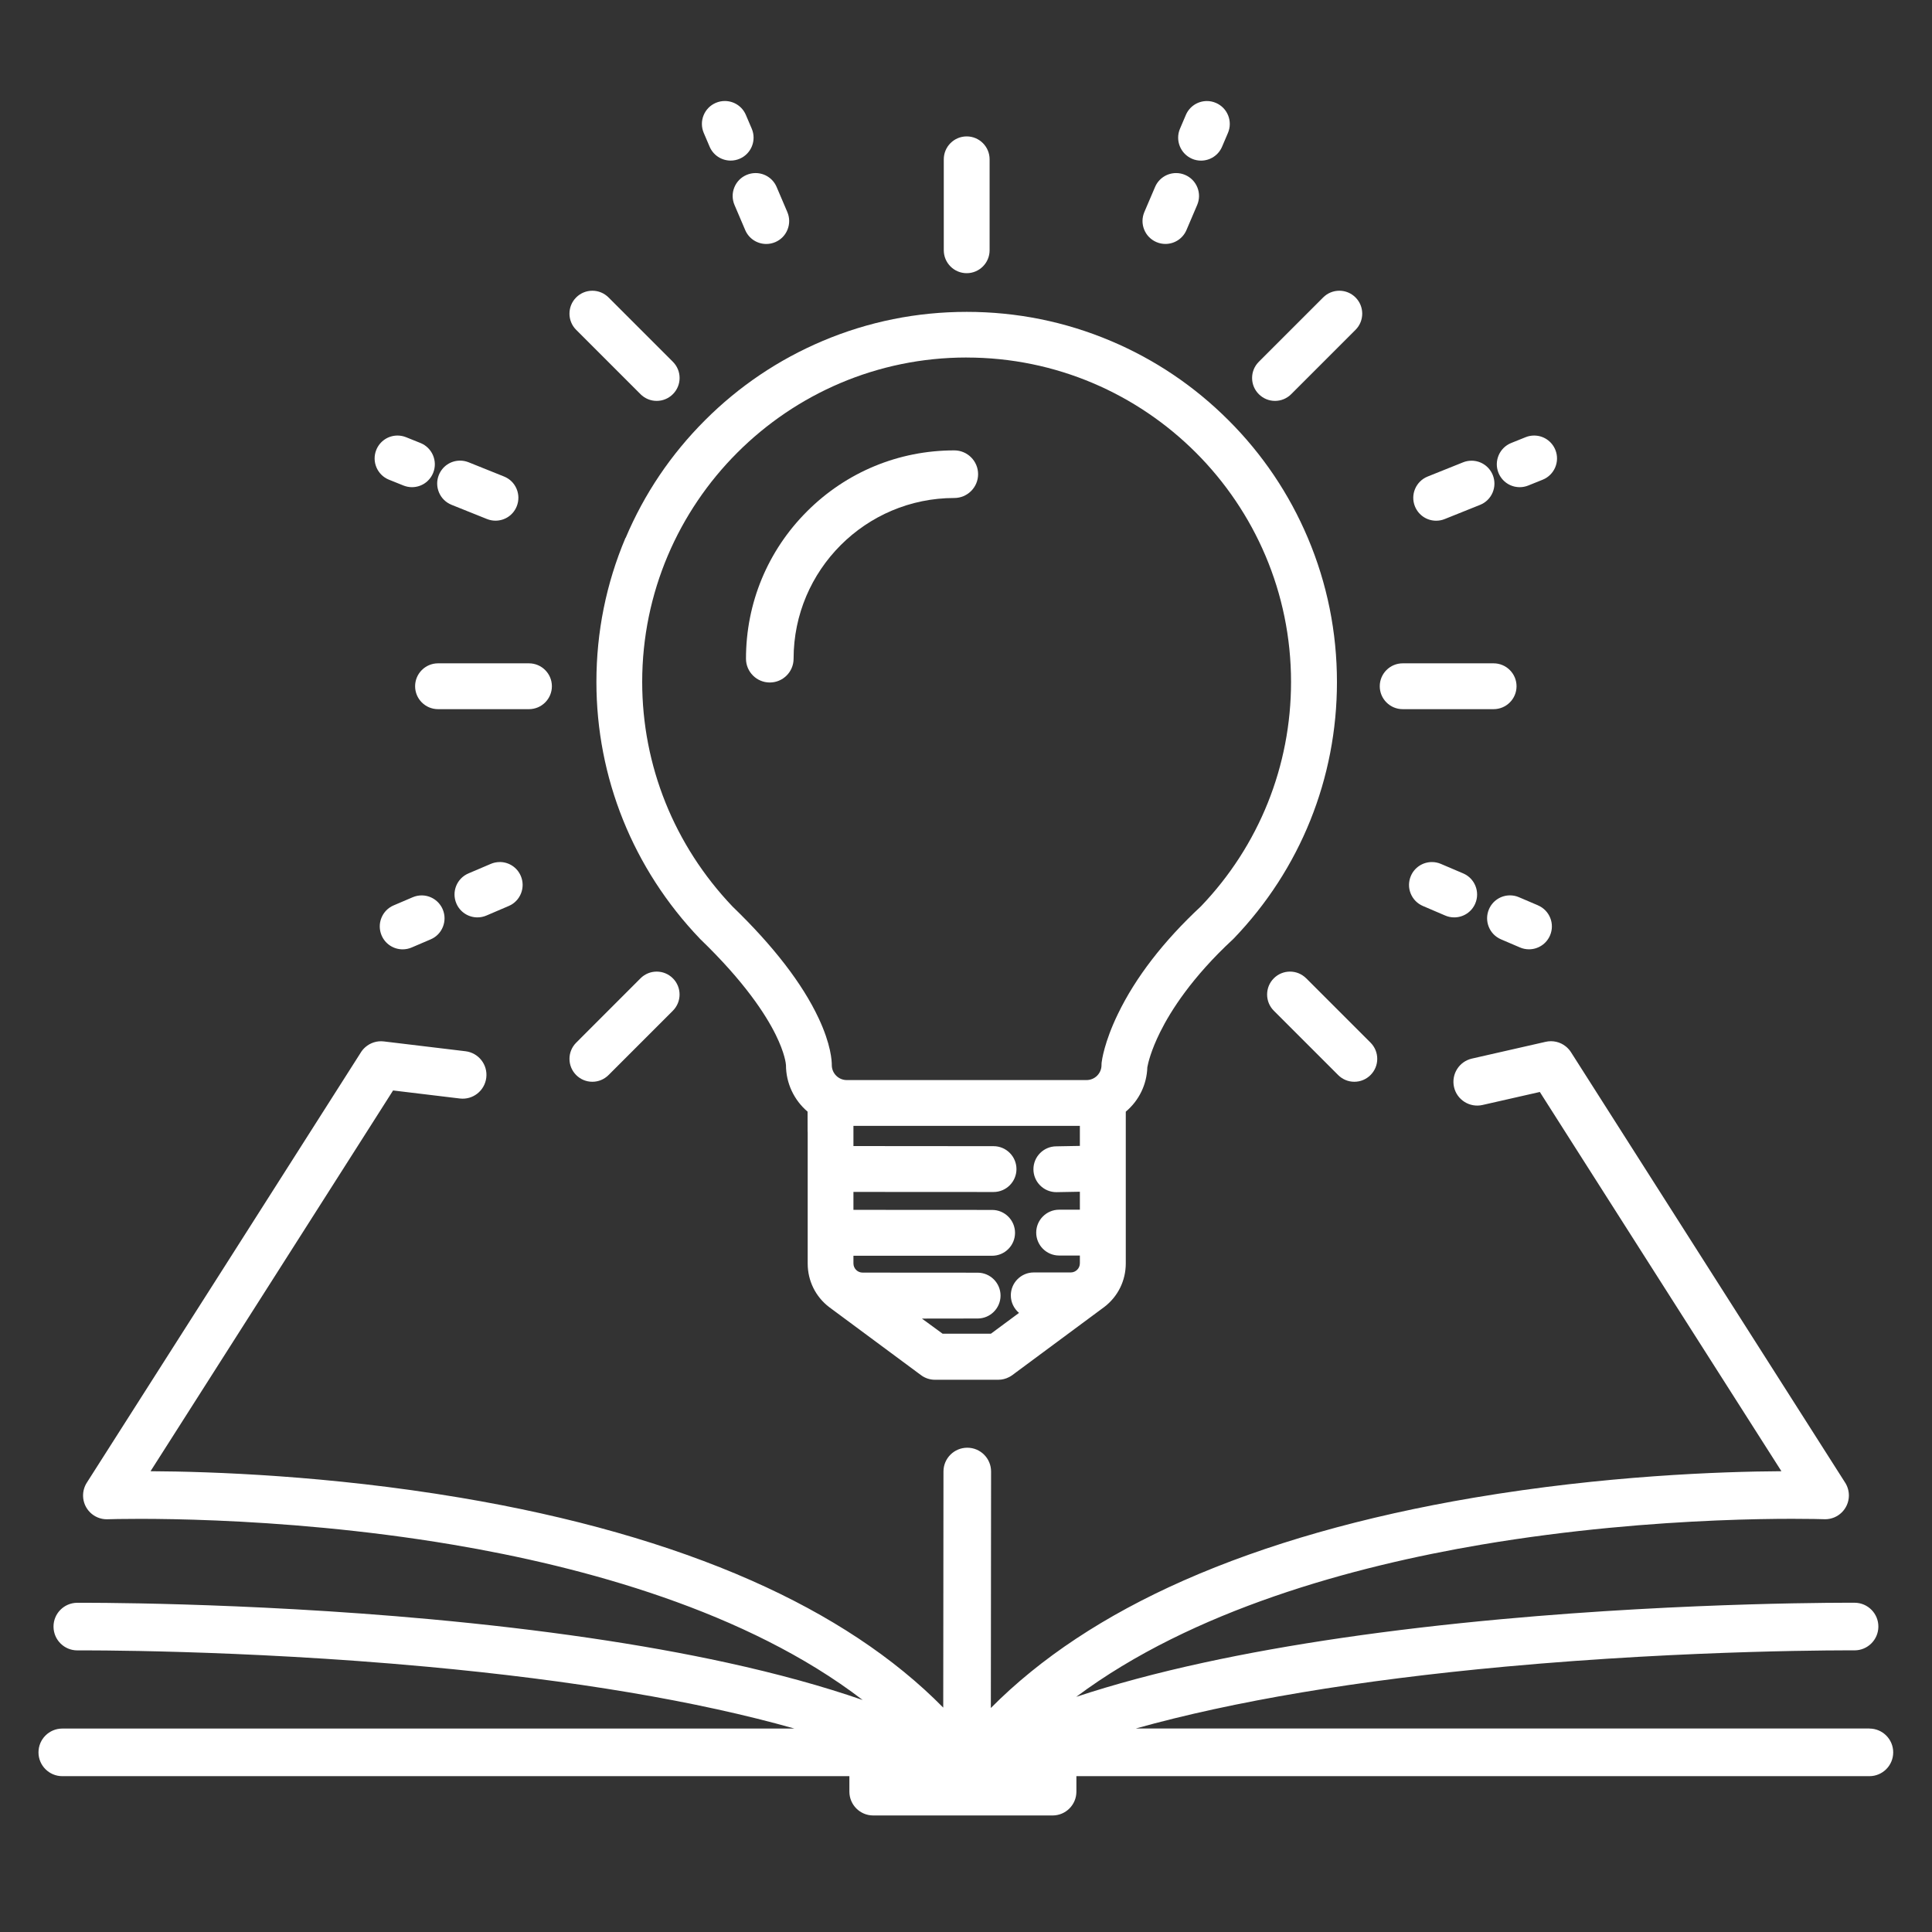 <?xml version="1.0" encoding="UTF-8"?>
<svg id="Layer_1" xmlns="http://www.w3.org/2000/svg" version="1.1" viewBox="0 0 50 50">
  <rect x="0" y="0" width="50" height="50" fill="#333333" stroke="none"/>
  <!-- Generator: Adobe Illustrator 29.6.1, SVG Export Plug-In . SVG Version: 2.1.1 Build 9)  -->
  <defs>
    <style>
      .st0 {
        fill: #fff;
      }
    </style>
  </defs>
  <path class="st0" d="M48.38,44.734h-18.988c2.527-.708,5.749-1.251,9.559-1.601,4.865-.447,8.999-.422,9.04-.422.002 0.0.003 0.0.005 0.0.338-0.0.613-.273.616-.611.003-.34-.271-.618-.611-.621-.042-0-4.227-.026-9.151.426-2.899.266-5.488.644-7.693,1.123-1.216.264-2.319.56-3.304.886,3.012-2.25,7.166-3.376,10.48-3.938,4.624-.784,8.653-.666,8.868-.659.01 0.0.021.001.032.001.336,0,.609-.269.616-.604.002-.13-.036-.252-.103-.353-.229-.356-6.927-10.872-7.082-11.119-.037-.061-.085-.115-.142-.161-.146-.117-.338-.161-.521-.119l-1.907.434c-.332.075-.539.405-.464.737.075.332.406.539.737.464l1.484-.337c.023.036.047.073.072.114.194.305.471.74.804,1.263.665,1.045,1.552,2.437,2.439,3.829.887,1.392,1.774,2.784,2.439,3.828.185.29.352.552.498.781-1.573.009-4.577.114-7.952.684-2.863.484-5.391,1.205-7.515,2.143-2.04.901-3.712,2.008-4.993,3.301l.006-6.12c0-.34-.275-.616-.615-.616h-.001c-.34,0-.616.275-.616.615l-.006,6.111c-1.268-1.289-2.932-2.392-4.967-3.291-2.124-.938-4.66-1.66-7.537-2.143-3.398-.571-6.428-.676-8.011-.684.146-.229.313-.491.498-.781.665-1.044,1.552-2.436,2.439-3.828.887-1.392,1.773-2.785,2.439-3.829.333-.522.61-.958.804-1.263.035-.055.068-.106.097-.153l1.727.208c.338.041.644-.2.685-.538.041-.338-.2-.644-.538-.685l-2.113-.254c-.175-.021-.35.034-.482.151-.046.041-.086.088-.117.14-.153.244-6.851,10.761-7.082,11.119-.067.101-.105.223-.103.353.006.336.28.604.616.604.011,0,.021-0.0.031-.001.214-.007,4.278-.125,8.927.659,3.371.569,7.598,1.714,10.602,4.019-1.033-.358-2.206-.681-3.514-.967-2.192-.479-4.771-.856-7.665-1.123-4.916-.452-9.109-.426-9.151-.426-.34.003-.614.28-.611.621.003.339.278.611.616.611.002,0,.003,0,.005-0.0.041-0,4.183-.026,9.039.422,3.804.35,7.012.893,9.515,1.601H1.612c-.34,0-.616.276-.616.616s.276.616.616.616h20.37v.401c0,.34.276.616.616.616h4.643c.34,0,.616-.276.616-.616v-.401h20.523c.34,0,.616-.276.616-.616s-.276-.616-.616-.616ZM47.736,38.351c-.017-.024-.035-.047-.055-.068.02.021.038.044.055.068ZM40.663,27.244c.007.012.015.027.024.043-.007-.015-.015-.029-.024-.043ZM9.329,27.244c-.009.015-.017.03-.025.045.009-.018.017-.033.025-.045ZM2.256,38.351c.016-.024.035-.046.054-.067-.02.021-.038.044-.054.067Z"/>
  <path class="st0" d="M37.168,13.476c.076,0,.15-.014.221-.043l.915-.367c.147-.059.262-.172.324-.317.062-.146.064-.307.005-.454-.091-.226-.307-.372-.55-.372-.076,0-.15.014-.221.043l-.915.367c-.303.122-.451.468-.329.771.091.226.307.372.55.372Z"/>
  <path class="st0" d="M39.33,12.608c.075,0,.15-.014.221-.043l.373-.15c.303-.122.451-.468.329-.771,0-0-0-0-0-0-.091-.226-.307-.372-.55-.372-.076,0-.15.014-.221.043l-.373.15c-.303.122-.451.468-.329.771.091.226.307.372.55.372Z"/>
  <path class="st0" d="M29.928,6.265c0.0 0.0 0.0 0.0 0.0 0.0.074.032.152.048.233.048.238,0,.452-.141.545-.36l.277-.649c.062-.146.064-.307.005-.453-.059-.147-.172-.262-.317-.324-.074-.032-.152-.048-.233-.048-.238,0-.452.141-.545.36l-.277.648c-.062.146-.064.307-.005.454.059.147.172.262.317.324Z"/>
  <path class="st0" d="M30.849,4.109c.074.032.152.048.233.048.238,0,.452-.141.545-.36l.152-.356c.062-.146.064-.307.005-.454-.059-.147-.172-.262-.317-.324-.074-.032-.152-.048-.232-.048-.238,0-.452.141-.545.36l-.152.356c-.128.301.012.649.312.778Z"/>
  <path class="st0" d="M37.868,22.604l-.577-.246c-.074-.032-.153-.048-.233-.048-.238,0-.452.141-.545.36-.062.146-.064.307-.005.453.059.147.172.262.317.324l.577.247c.074.032.152.048.233.048.238,0,.452-.141.545-.36.128-.301-.012-.65-.312-.778-0-0-0-0-0-0Z"/>
  <path class="st0" d="M39.803,23.43l-.492-.21c-.074-.032-.152-.048-.232-.048-.238,0-.452.141-.545.36-.062.145-.064.307-.005.454.059.147.172.262.317.324l.491.21c.074.032.152.048.233.048.238,0,.452-.141.545-.36.062-.146.064-.307.005-.453-.059-.147-.172-.262-.317-.324Z"/>
  <path class="st0" d="M32.997,10.375c.158,0,.307-.062.419-.174l1.665-1.665c.231-.231.231-.607-0-.838-.112-.112-.261-.174-.419-.174-.158,0-.307.062-.419.174l-1.665,1.665c-.112.112-.174.261-.174.419,0,.158.062.307.174.419.112.112.261.174.419.174Z"/>
  <path class="st0" d="M25.018,7.07c.327,0,.593-.266.593-.593v-2.354c0-.327-.266-.593-.593-.593-.327,0-.593.266-.593.593v2.354c0,.327.266.593.593.593Z"/>
  <path class="st0" d="M36.301,18.353h2.354c.327,0,.593-.266.593-.593,0-.327-.266-.593-.593-.593h-2.354c-.327,0-.593.266-.593.593,0,.327.266.593.593.593Z"/>
  <path class="st0" d="M11.687,13.065l.915.367c.071.028.145.043.221.043.244,0,.46-.146.55-.372.059-.147.057-.308-.005-.454-.062-.146-.177-.258-.324-.317l-.916-.368c-.071-.028-.145-.043-.221-.043-.244,0-.459.146-.55.372-.059.147-.057.308.005.454.062.146.177.258.324.317Z"/>
  <path class="st0" d="M10.068,12.415l.373.15c0.0 0.0 0.0 0.0 0.0 0.0.071.028.145.043.22.043.244,0,.459-.146.55-.372.122-.303-.026-.649-.329-.771l-.373-.15c-.071-.028-.145-.043-.221-.043-.243,0-.459.146-.55.372-.122.303.026.649.329.771Z"/>
  <path class="st0" d="M19.004,4.851c-.059.147-.057.308.005.454l.277.649c.093.219.307.36.545.36.08,0,.158-.016.233-.048.146-.062.258-.177.317-.324.059-.147.057-.308-.005-.454l-.277-.649c-.093-.219-.307-.36-.545-.36-.08,0-.158.016-.233.048-.146.062-.258.177-.317.324Z"/>
  <path class="st0" d="M18.365,3.796c.093.219.307.36.545.36.08,0,.159-.016.233-.048.3-.128.441-.477.312-.778l-.152-.356c-.093-.219-.307-.36-.545-.36-.08,0-.158.016-.233.048-.145.062-.258.177-.317.324-.059.147-.057.308.005.454,0,0,.152.356.152.356Z"/>
  <path class="st0" d="M12.933,22.31c-.08,0-.159.016-.233.048l-.577.246c-.301.128-.441.477-.312.778.093.219.307.36.545.36.08,0,.158-.016.233-.048l.577-.247c.146-.062.258-.177.317-.324.059-.147.057-.308-.005-.454-.093-.219-.307-.36-.545-.36Z"/>
  <path class="st0" d="M10.913,23.173c-.08,0-.158.016-.233.048l-.492.21c-.146.062-.258.177-.317.324-.059.147-.057.308.005.454.093.219.307.36.545.36.08,0,.159-.016.233-.048l.491-.21c.146-.062.258-.177.317-.324.059-.147.057-.308-.005-.454-.094-.219-.308-.36-.545-.36Z"/>
  <path class="st0" d="M15.33,27.996c.158,0,.307-.062.419-.174l1.665-1.665c.231-.231.231-.607 0-.838-.112-.112-.261-.174-.419-.174-.158,0-.307.062-.419.174l-1.664,1.665c-.112.112-.174.261-.174.419,0,.158.062.307.173.419.112.112.261.174.419.174Z"/>
  <path class="st0" d="M33.804,25.319c-.112-.112-.261-.174-.419-.174-.158,0-.307.062-.419.174-.231.231-.231.607 0.0.838l1.665,1.665c.112.112.261.174.419.174.158,0,.307-.062.419-.174.112-.112.174-.261.174-.419,0-.158-.062-.307-.173-.419l-1.665-1.665s-0-0-0-0Z"/>
  <path class="st0" d="M16.576,10.201c0.0 0.0 0.0 0.0 0.0 0.0.112.112.261.174.419.174.158,0,.307-.062.419-.174.112-.112.174-.261.174-.419,0-.158-.062-.307-.174-.419l-1.665-1.665c-.112-.112-.261-.174-.419-.174-.158,0-.307.062-.419.174-.231.231-.231.607-0.0.838,0,0,1.665,1.665,1.665,1.665Z"/>
  <path class="st0" d="M10.743,17.76c0,.327.266.593.593.593h2.354c.327,0,.593-.266.593-.593,0-.327-.266-.593-.593-.593h-2.354c-.327,0-.593.266-.593.593Z"/>
  <path class="st0" d="M16.188,13.919c-.5,1.182-.753,2.436-.753,3.73,0,2.477.949,4.835,2.674,6.64.001.001.002.002.002.003l.012.012c.001.001.002.002.003.003,1.149,1.108,1.693,1.954,1.948,2.469.24.486.265.755.267.79v.001c0,.462.207.904.559,1.202l.001.508c0.0.009.001.018.002.027v3.396c0,.447.203.859.557,1.129.036.028.806.598,2.287,1.694l.092.068c.101.075.227.117.353.117h1.645c.096,0,.192-.024.278-.069.03-.015.059-.033.085-.052l.091-.068c1.481-1.096,2.251-1.666,2.287-1.694.354-.27.557-.682.557-1.129v-3.926c.343-.289.544-.702.558-1.151.019-.105.092-.427.332-.91.274-.551.821-1.414,1.876-2.393.001-.001.002-.002.004-.003l.017-.017c.002-.002.003-.003.005-.005,1.724-1.792,2.673-4.15,2.673-6.639,0-1.293-.253-2.548-.753-3.73-.483-1.141-1.173-2.166-2.053-3.045-.88-.88-1.904-1.571-3.045-2.053-1.182-.5-2.437-.753-3.73-.753-1.293,0-2.548.253-3.73.753-1.141.483-2.166,1.173-3.045,2.053-.88.88-1.571,1.904-2.053,3.045ZM27.947,29.656l-.609.011c-.327,0-.593.266-.593.593,0,.327.266.593.593.593l.609-.011v.465h-.537c-.327,0-.593.266-.593.593,0,.327.266.593.593.593h.537v.201c0,.131-.106.237-.237.237h-.957c-.327,0-.593.266-.593.593,0,.182.083.345.212.454l-.727.538h-1.251l-.535-.391,1.442-.002c.327,0,.593-.266.593-.593,0-.327-.266-.593-.593-.593l-2.977-.002c-.131,0-.237-.106-.237-.237v-.199h3.589c.327,0,.593-.266.593-.593,0-.327-.266-.593-.593-.593l-3.589-.002v-.464l3.626.002c.327,0,.593-.266.593-.593,0-.327-.266-.593-.593-.593l-3.626-.003v-.375c0-.005 0-.01 0-.016,0-.007-0-.014-0-.021v-.11l5.86-0s0,.518-0.0.518ZM25.016,9.253c4.63,0,8.396,3.766,8.396,8.396,0,2.174-.828,4.236-2.331,5.806-.968.901-1.692,1.839-2.15,2.787-.354.731-.415,1.205-.421,1.257-0.0.004-.001.007-.001.011l-.002.04c-0.0.002-0.0.005-0.0.007l-0.0.003c-0.0.002-0.0.003-0.0.005,0,.214-.174.387-.387.387h-6.206c-.212,0-.385-.172-.387-.383.001-.116-.021-.537-.341-1.218-.42-.896-1.17-1.869-2.228-2.89-1.508-1.583-2.338-3.647-2.338-5.813,0-4.63,3.767-8.396,8.396-8.396Z"/>
  <path class="st0" d="M19.922,17.663c.34,0,.616-.276.616-.616,0-2.293,1.866-4.159,4.159-4.159.34,0,.616-.276.616-.616,0-.34-.276-.616-.616-.616-1.44,0-2.794.561-3.812,1.579s-1.579,2.372-1.579,3.812c0,.34.276.616.616.616Z"/>
</svg>